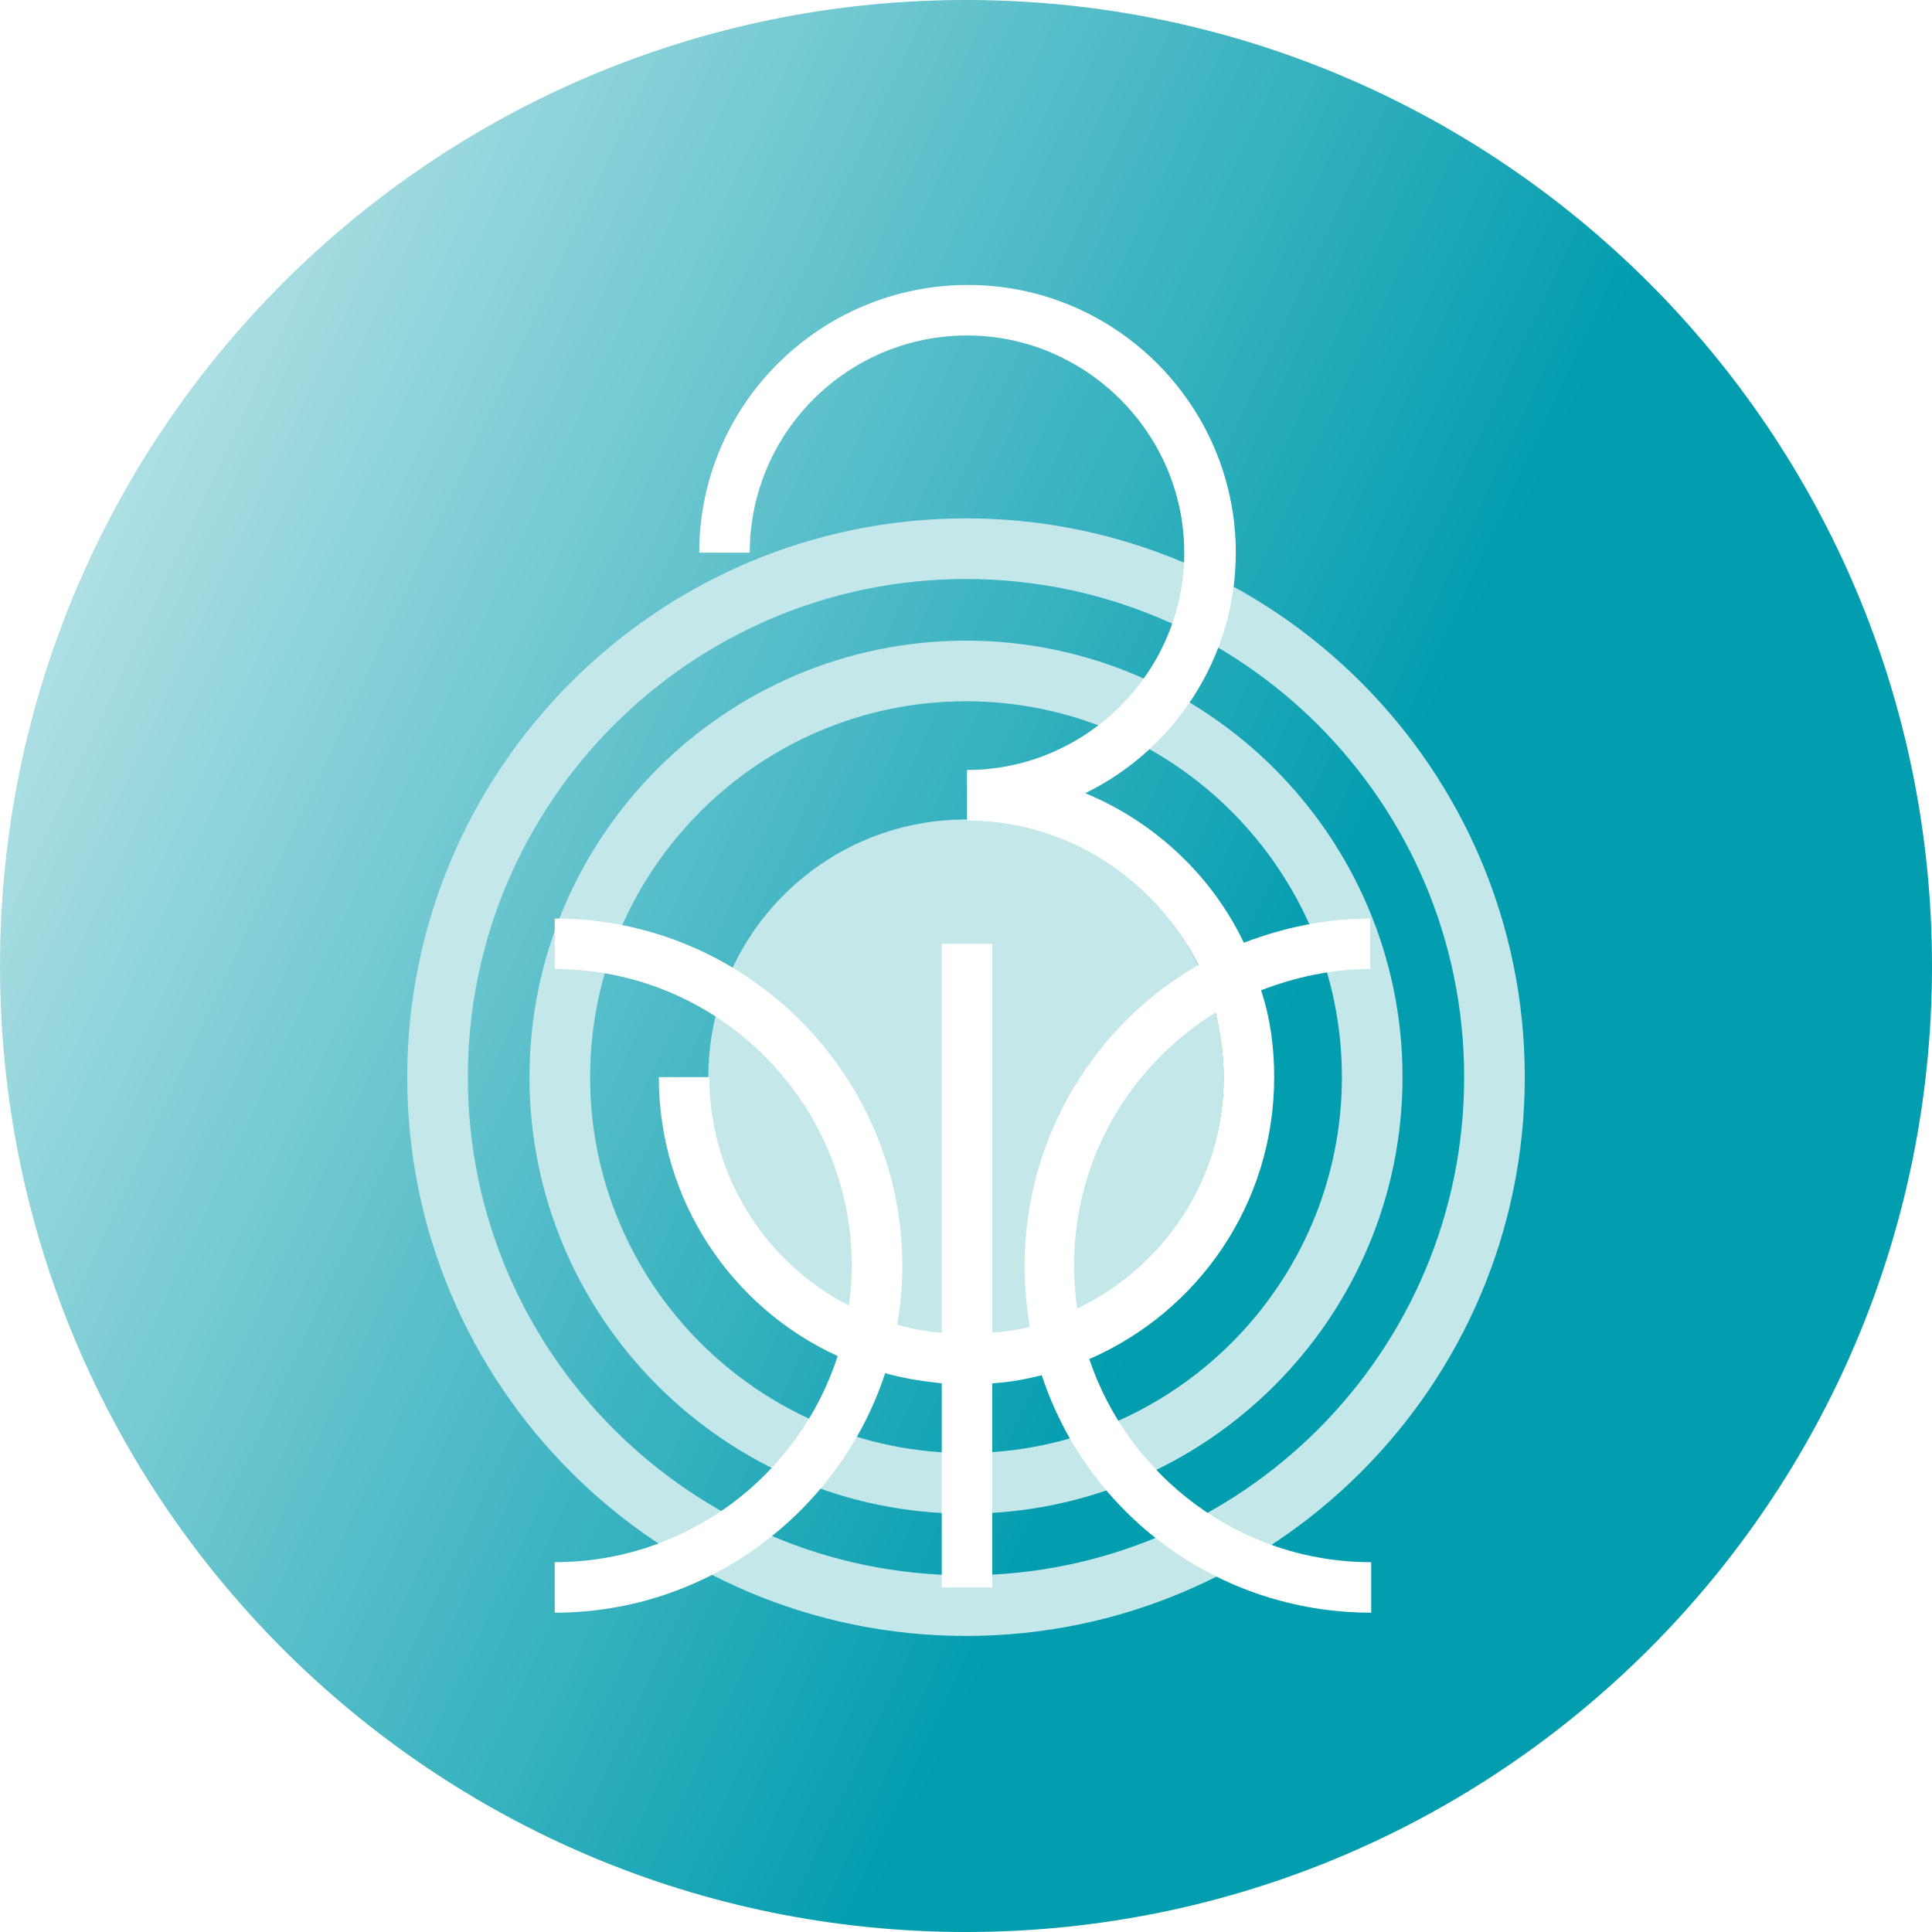 <svg width="160" height="160" viewBox="0 0 160 160" fill="none" xmlns="http://www.w3.org/2000/svg">
<path d="M80 160C124.183 160 160 124.183 160 80C160 35.817 124.183 0 80 0C35.817 0 0 35.817 0 80C0 124.183 35.817 160 80 160Z" fill="url(#paint0_linear_317_3715)"/>
<g filter="url(#filter0_f_317_3715)">
<path d="M80 110.545C91.785 110.545 101.339 100.991 101.339 89.206C101.339 77.421 91.785 67.867 80 67.867C68.215 67.867 58.661 77.421 58.661 89.206C58.661 100.991 68.215 110.545 80 110.545Z" fill="#C4E8E9"/>
<path d="M80 125.356C60.084 125.356 43.85 109.122 43.85 89.205C43.85 69.289 60.084 53.055 80 53.055C99.917 53.055 116.151 69.289 116.151 89.205C116.151 109.122 99.917 125.356 80 125.356ZM80 58.076C62.845 58.076 48.87 72.05 48.87 89.205C48.87 106.36 62.845 120.335 80 120.335C97.155 120.335 111.13 106.36 111.13 89.205C111.13 72.05 97.155 58.076 80 58.076Z" fill="#C4E8E9"/>
<path d="M80 135.482C54.477 135.482 33.724 114.729 33.724 89.206C33.724 63.683 54.477 42.93 80 42.93C105.523 42.93 126.276 63.683 126.276 89.206C126.276 114.729 105.523 135.482 80 135.482ZM80 47.951C57.238 47.951 38.745 66.444 38.745 89.206C38.745 111.967 57.238 130.461 80 130.461C102.761 130.461 121.255 111.967 121.255 89.206C121.255 66.444 102.761 47.951 80 47.951Z" fill="#C4E8E9"/>
</g>
<path d="M113.557 76.067C109.791 76.067 106.276 76.82 103.013 78.076C100.335 72.469 95.565 68.034 89.874 65.691C97.239 62.092 102.343 54.477 102.343 45.774C102.343 33.557 92.385 23.599 80.167 23.599C67.95 23.599 57.908 33.473 57.908 45.774H62.092C62.092 35.816 70.209 27.783 80.084 27.783C89.958 27.783 98.075 35.9 98.075 45.774C98.075 55.649 89.958 63.766 80.084 63.766V67.95C88.452 67.95 95.732 72.887 99.247 79.917C90.628 84.854 84.853 94.226 84.853 104.854C84.853 106.528 85.021 108.201 85.272 109.875C84.268 110.126 83.264 110.293 82.176 110.377V78.159H77.992V110.377C76.736 110.293 75.481 110.042 74.31 109.707C74.561 108.117 74.728 106.528 74.728 104.854C74.728 89.038 61.841 76.067 45.941 76.067V80.251C59.498 80.251 70.544 91.297 70.544 104.854C70.544 105.942 70.46 107.03 70.293 108.117C63.431 104.603 58.745 97.406 58.745 89.205H54.561C54.561 99.415 60.586 108.285 69.372 112.302C66.192 122.176 56.904 129.373 45.941 129.373V133.557C58.661 133.557 69.54 125.189 73.305 113.724C74.812 114.143 76.402 114.394 77.992 114.561V131.465H82.176V114.561C83.598 114.477 84.937 114.226 86.276 113.892C90.042 125.356 100.837 133.557 113.557 133.557V129.373C102.678 129.373 93.473 122.26 90.209 112.553C99.247 108.62 105.523 99.666 105.523 89.205C105.523 86.695 105.188 84.268 104.435 82.009C107.28 80.921 110.293 80.251 113.473 80.251V76.067H113.557ZM101.339 89.205C101.339 97.657 96.402 104.938 89.205 108.369C89.038 107.197 88.954 106.025 88.954 104.77C88.954 95.9 93.64 88.201 100.669 83.85C101.088 85.607 101.339 87.364 101.339 89.205Z" fill="white"/>
<defs>
<filter id="filter0_f_317_3715" x="30.724" y="39.93" width="98.553" height="98.552" filterUnits="userSpaceOnUse" color-interpolation-filters="sRGB">
<feFlood flood-opacity="0" result="BackgroundImageFix"/>
<feBlend mode="normal" in="SourceGraphic" in2="BackgroundImageFix" result="shape"/>
<feGaussianBlur stdDeviation="1.5" result="effect1_foregroundBlur_317_3715"/>
</filter>
<linearGradient id="paint0_linear_317_3715" x1="94.845" y1="110.569" x2="-25.407" y2="54.216" gradientUnits="userSpaceOnUse">
<stop stop-color="#029DAF"/>
<stop offset="1" stop-color="#D8F0F1"/>
</linearGradient>
</defs>
</svg>
